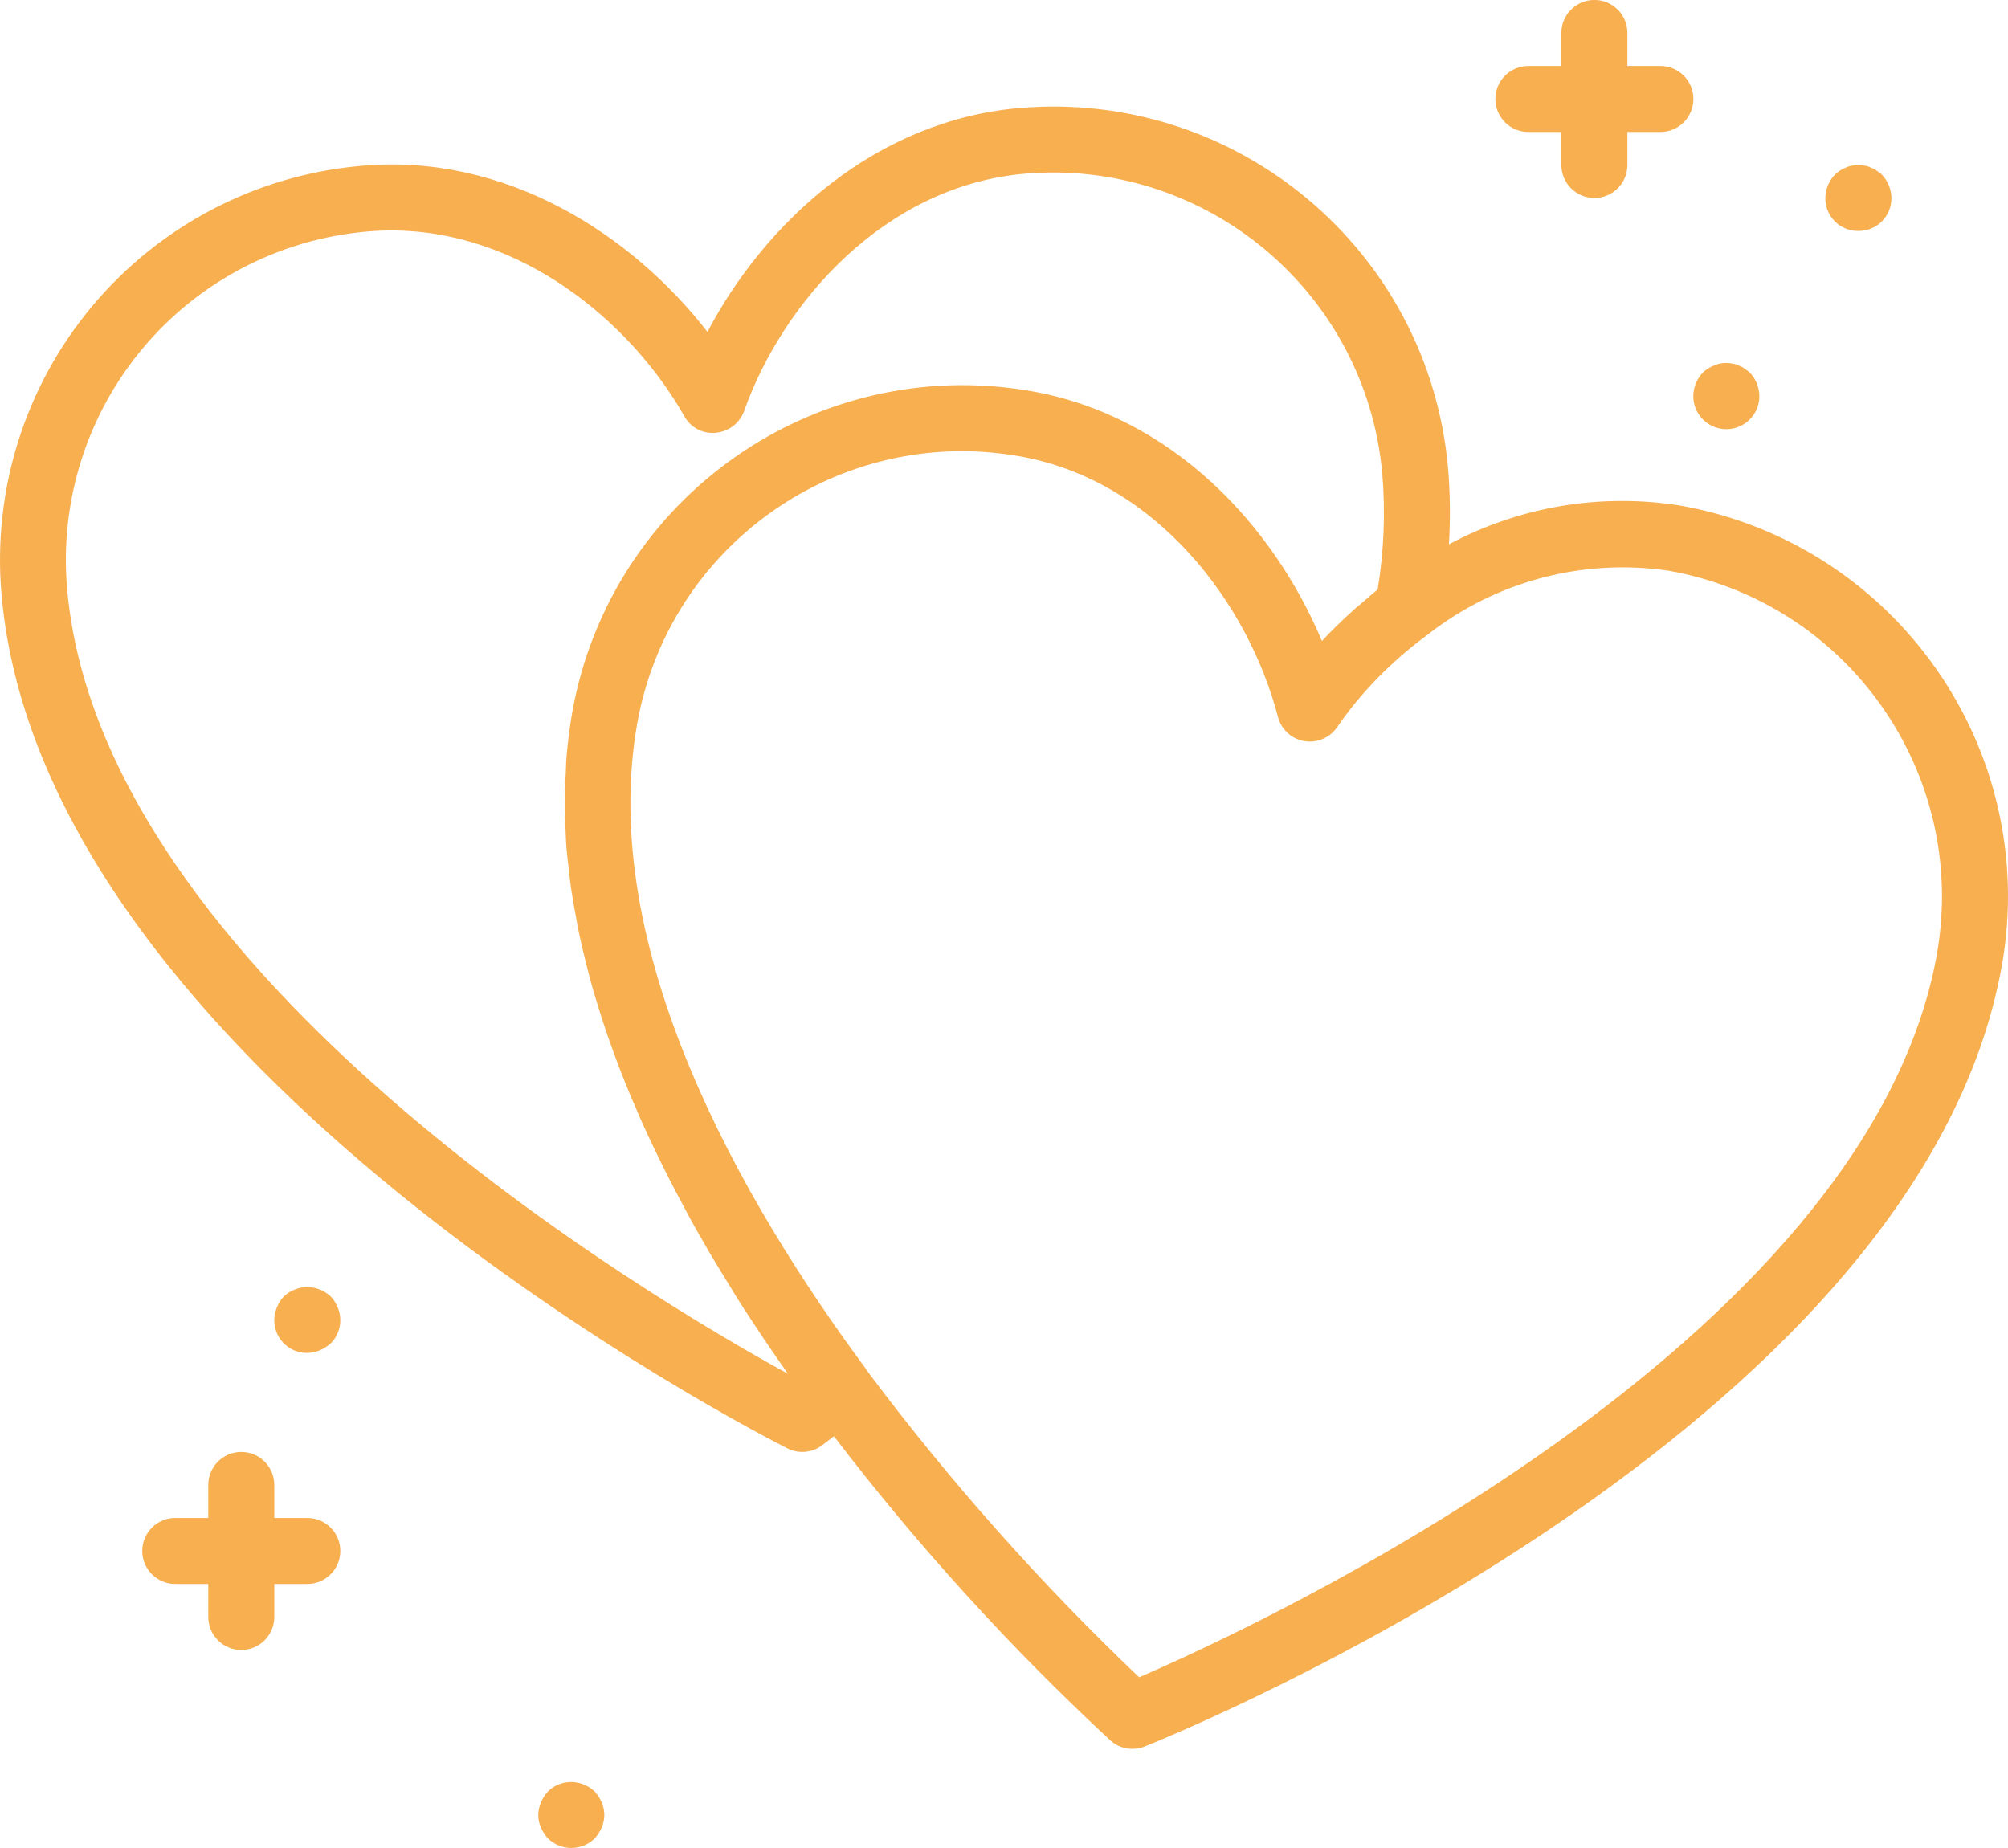 <?xml version="1.0" encoding="UTF-8"?><svg id="Layer_2" xmlns="http://www.w3.org/2000/svg" viewBox="0 0 486.02 447.32"><defs><style>.cls-1{fill:#f7af50;}</style></defs><g id="Layer_1-2"><path class="cls-1" d="m406.86,122.41c-19.24-3.12-38.97.16-56.16,9.35.38-6.15.3-12.32-.21-18.46-4.67-52.71-51.12-91.7-103.84-87.14-34.84,3.07-61.44,27.63-75.42,54.17-18.41-23.71-48.92-43.31-83.71-40.19-25.33,2.19-48.74,14.36-65.09,33.83C6.08,93.43-1.86,118.6.37,143.92c10.02,114.55,182.92,202.99,190.24,206.69,2.73,1.37,6.01,1.06,8.44-.8,0,0,1.02-.8,2.8-2.15,20.17,26.4,42.56,51.04,66.91,73.64,2.26,2.02,5.47,2.59,8.29,1.47,7.65-3.06,187.6-76.13,207.54-189.31,9.04-52.1-25.69-101.71-77.73-111.05ZM16.25,142.53c-1.86-21.1,4.75-42.08,18.37-58.3,13.62-16.23,33.14-26.36,54.24-28.18,1.97-.18,3.94-.26,5.88-.26,31.29,0,57.86,21.99,70.9,44.97,1.51,2.75,4.52,4.33,7.64,3.99,3.11-.27,5.78-2.33,6.83-5.27,9.42-26.44,34.06-54.45,67.9-57.43,43.92-3.74,82.6,28.7,86.56,72.6.79,9.37.41,18.8-1.12,28.07-1.35,1.05-2.61,2.2-3.91,3.31-.8.69-1.65,1.35-2.39,2.07-2.5,2.26-4.92,4.61-7.19,7.06-11.6-27.65-35.94-54.41-70.42-60.49-52.1-9.08-101.74,25.67-111.03,77.74-.64,3.63-1.09,7.27-1.4,10.93-.11,1.25-.11,2.5-.17,3.76-.14,2.39-.27,4.79-.27,7.25,0,1.49.11,2.99.15,4.48.07,2.19.13,4.37.3,6.56.13,1.6.34,3.19.52,4.79.23,2.09.45,4.16.8,6.25.25,1.65.57,3.29.86,4.94.37,2.03.73,4.06,1.18,6.08.36,1.67.8,3.34,1.19,5,.5,1.99.99,3.99,1.54,5.94.47,1.68.98,3.35,1.5,5.03.6,1.95,1.21,3.88,1.86,5.82.57,1.68,1.16,3.34,1.76,5,.7,1.92,1.42,3.83,2.16,5.74.64,1.64,1.31,3.29,1.99,4.93.8,1.88,1.6,3.76,2.4,5.59.73,1.6,1.44,3.23,2.2,4.84.87,1.86,1.76,3.7,2.66,5.53.8,1.6,1.54,3.14,2.34,4.69.94,1.84,1.9,3.66,2.87,5.47.8,1.51,1.6,3.01,2.4,4.5,1.02,1.83,2.06,3.63,3.1,5.43.8,1.41,1.6,2.84,2.47,4.24,1.1,1.84,2.21,3.64,3.32,5.43.8,1.31,1.6,2.64,2.39,3.92,1.21,1.9,2.4,3.75,3.64,5.59.74,1.13,1.48,2.27,2.22,3.37,1.4,2.09,2.82,4.12,4.22,6.15.57.8,1.13,1.65,1.7,2.45l.27.41c-32.42-17.74-166.26-96.62-174.43-189.99h-.04Zm452.61,88.21c-16.78,94.89-164.95,163.09-193.14,175.27-23.85-22.7-45.76-47.36-65.5-73.72-.15-.26-.32-.51-.5-.76-30.62-41.3-65.1-101.94-55.5-156.33,7.7-43.41,49.09-72.39,92.51-64.76,33.44,5.89,55.52,35.94,62.59,63.1.79,3.03,3.27,5.32,6.35,5.85s6.19-.77,7.96-3.35c2.94-4.27,6.24-8.28,9.87-11.98,3.71-3.78,7.71-7.25,11.98-10.38,16.56-13.01,37.74-18.62,58.57-15.5,43.38,7.78,72.33,49.13,64.8,92.55Z"/><path class="cls-1" d="m80.05,313.84c-.76-.72-1.66-1.29-2.64-1.68-1.94-.81-4.13-.81-6.07,0-2,.73-3.58,2.31-4.31,4.31-1.28,2.97-.61,6.42,1.67,8.71,2.29,2.29,5.74,2.95,8.71,1.68.97-.41,1.86-.98,2.64-1.68,2.29-2.29,2.95-5.74,1.68-8.71-.39-.98-.96-1.87-1.68-2.64Z"/><path class="cls-1" d="m449.81,55.91c2.13.02,4.17-.81,5.67-2.31,1.5-1.51,2.34-3.55,2.32-5.67-.03-2.11-.86-4.14-2.32-5.67-.39-.36-.82-.68-1.28-.96-.41-.32-.87-.56-1.36-.72-.48-.24-.99-.41-1.53-.48-1.02-.24-2.09-.24-3.11,0-.5.09-.98.25-1.44.48-.51.18-.99.42-1.44.72-.41.3-.81.62-1.19.96-1.46,1.53-2.29,3.56-2.32,5.67-.02,2.13.81,4.17,2.31,5.67,1.51,1.5,3.55,2.34,5.67,2.31Z"/><path class="cls-1" d="m412.18,101.53c2.29,2.3,5.74,3,8.73,1.75,3-1.24,4.95-4.18,4.93-7.43-.03-2.11-.86-4.14-2.32-5.67-.4-.32-.8-.64-1.28-.96-.41-.32-.87-.56-1.36-.72-.48-.24-.99-.41-1.53-.48-1.53-.32-3.12-.16-4.55.48-.98.39-1.87.96-2.63,1.68-1.46,1.53-2.29,3.56-2.32,5.67-.02,2.13.81,4.17,2.32,5.67Z"/><path class="cls-1" d="m143.96,433.66c-.76-.72-1.66-1.29-2.64-1.68-2.98-1.25-6.41-.59-8.71,1.68-.71.78-1.28,1.67-1.68,2.64-.41.96-.63,1.99-.64,3.03-.03,1.05.19,2.09.64,3.04.41.96.97,1.86,1.68,2.64,3.15,3.09,8.19,3.09,11.34,0,.7-.78,1.27-1.67,1.68-2.64.85-1.93.85-4.14,0-6.07-.41-.97-.97-1.86-1.68-2.64Z"/><path class="cls-1" d="m74.38,367.44h-7.99v-7.99c0-4.41-3.58-7.99-7.99-7.99s-7.99,3.58-7.99,7.99v7.99h-7.99c-4.41,0-7.99,3.58-7.99,7.99s3.58,7.99,7.99,7.99h7.99v7.99c0,4.41,3.58,7.99,7.99,7.99s7.99-3.58,7.99-7.99v-7.99h7.99c4.41,0,7.99-3.58,7.99-7.99s-3.58-7.99-7.99-7.99Z"/><path class="cls-1" d="m369.93,31.95h7.99v7.99c0,4.41,3.58,7.99,7.99,7.99s7.99-3.58,7.99-7.99v-7.99h7.99c4.41,0,7.99-3.58,7.99-7.99s-3.58-7.99-7.99-7.99h-7.99v-7.99c0-4.41-3.58-7.99-7.99-7.99s-7.99,3.58-7.99,7.99v7.99h-7.99c-4.41,0-7.99,3.58-7.99,7.99s3.58,7.99,7.99,7.99Z"/></g></svg>